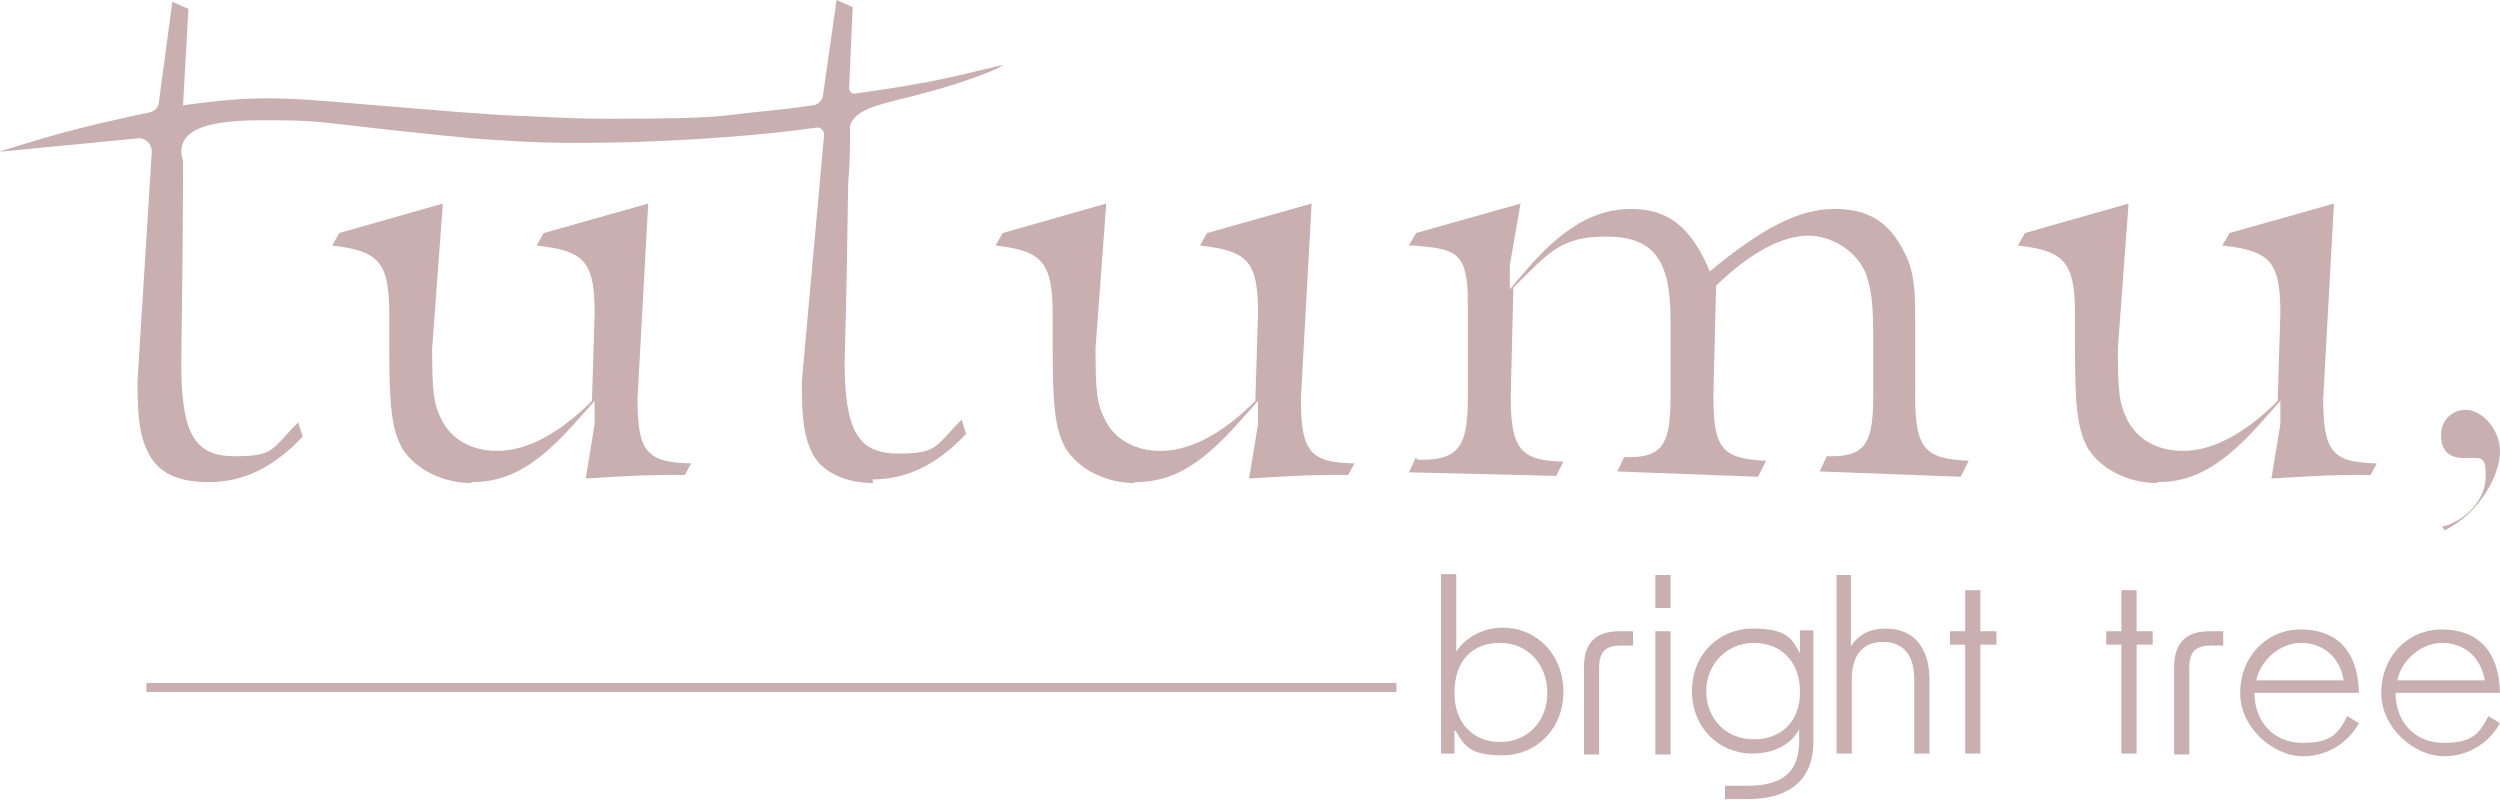 <?xml version="1.0" encoding="UTF-8"?>
<svg id="_レイヤー_2" xmlns="http://www.w3.org/2000/svg" version="1.1" viewBox="0 0 280 90">
  <!-- Generator: Adobe Illustrator 29.4.0, SVG Export Plug-In . SVG Version: 2.1.0 Build 152)  -->
  <defs>
    <style>
      .st0 {
        fill: #c9afaf;
      }

      .st1 {
        fill: none;
        stroke: #c9afaf;
        stroke-miterlimit: 10;
      }
    </style>
  </defs>
  <g>
    <path class="st0" d="M127.1,54.1c-3.2,0-6.2-1.5-7.7-3.8-1.2-2.1-1.5-4.6-1.5-11.2v-3.8c0-5.9-1.1-7.2-6.4-7.8l.8-1.4,11.6-3.3-1.2,16.2c0,5.2.2,6.2,1,7.9,1.1,2.3,3.4,3.6,6.3,3.6s6.5-1.5,10.6-5.6l.3-9.8c0-5.8-1.1-7-6.5-7.6l.8-1.4,11.7-3.3-1.2,21.8c0,6,1,7.2,6,7.3l-.7,1.3h0c-4.1-.1-9.5.3-11.1.4l1-6.1v-2.6l-1.7,1.9c-4.6,5.3-7.9,7.2-12.1,7.2Z"/>
    <path class="st0" d="M97.8,54.1c-3.2,0-5.8-1.3-6.8-3.3-.9-1.8-1.2-3.5-1.2-8l2.5-27.7c0-.5-.4-.9-.9-.8-3.6.5-6.8.8-9.4,1,0,0-8.3.7-16.7.7-.3,0-.7,0-.7,0-1.6,0-4.7,0-8.6-.3-2.3-.1-4.1-.3-7.1-.6-11.8-1.2-12.2-1.5-16.1-1.6-5.2-.1-11.2-.2-12.3,2.5-.3.7-.2,1.5,0,2,0,7.6-.1,15.2-.2,22.7,0,7.9,1.5,10.4,6,10.4s4.1-.8,7.1-3.8l.5,1.6c-3.2,3.4-6.6,5.1-10.5,5.1s-5.8-1.3-6.8-3.3c-.9-1.8-1.2-3.5-1.2-8l1.6-25.7c0-.9-.7-1.6-1.6-1.5-5.2.5-10.4,1-15.5,1.5,1.6-.5,3.2-1,4.9-1.5,4.1-1.2,8.1-2.1,11.9-2.9.6-.1,1.1-.6,1.1-1.2.5-3.7,1-7.5,1.5-11.2l1.8.8-.6,10.8c1.4-.2,3.6-.5,6.4-.7,5.8-.3,8.6.2,20.2,1.1,7,.6,10.8.8,11.8.8,3.8.2,6.2.3,9.5.3,13.3,0,12.3-.4,16.8-.8,1.9-.2,3.9-.4,5.8-.7.6,0,1.2-.6,1.2-1.3l1.5-10.5,1.8.8-.4,9.1c0,.3.3.6.6.6,2.1-.3,4.9-.7,8.1-1.3,4.7-.9,8.5-2,8.5-1.9,0,.2-3.7,1.8-8.7,3.1-4.4,1.2-7.8,1.6-8.4,3.7,0,.2,0,.3,0,1.7,0,2-.1,3.6-.2,4.6-.1,6.7-.2,13.3-.4,20,0,7.9,1.5,10.4,6,10.4s4.1-.8,7.1-3.8l.5,1.6c-3.2,3.4-6.6,5.1-10.5,5.1Z"/>
    <path class="st0" d="M52.8,54.1c-3.2,0-6.2-1.5-7.7-3.8-1.2-2.1-1.5-4.6-1.5-11.2v-3.8c0-5.9-1.1-7.2-6.4-7.8l.8-1.4,11.6-3.3-1.2,16.2c0,5.2.2,6.2,1,7.9,1.1,2.3,3.4,3.6,6.3,3.6s6.5-1.5,10.6-5.6l.3-9.8c0-5.8-1.1-7-6.5-7.6l.8-1.4,11.7-3.3-1.2,21.8c0,6,1,7.2,6,7.3l-.7,1.3h0c-4-.1-9.5.3-11.1.4l1-6.1v-2.6l-1.7,1.9c-4.6,5.3-7.9,7.2-12.1,7.2Z"/>
    <path class="st0" d="M181.1,52.9l.8-1.7c.2,0,.4,0,.6,0,3.9,0,4.6-1.8,4.6-6.8v-8.7c0-6.7-2-9.2-7.2-9.2s-6.4,1.8-10.4,5.7l-.3,12.2c0,5.9,1.1,7.2,5.9,7.3l-.8,1.6-16.5-.4.8-1.7c0,.3.3.3.6.3,4.4,0,5.2-1.8,5.2-7.1v-10.5c0-5.8-1.4-6-6.1-6.4h-.5s.8-1.4.8-1.4l11.7-3.3-1.2,6.9v2.7l1.7-2c4.2-4.9,7.8-7,11.9-7s6.7,2,8.8,7c5.9-4.9,10-7,14-7s6.1,1.7,7.6,4.5c1.1,2,1.4,3.7,1.4,7.5v8.9c0,5.9,1,7.1,6,7.3l-.9,1.8-15.8-.6.8-1.7c.2,0,.4,0,.6,0,3.9,0,4.6-1.8,4.6-6.8v-6.5c0-3.9-.2-5.3-.8-7.1-1-2.5-3.7-4.3-6.5-4.3s-6.4,1.8-10.3,5.6l-.3,12.3c0,5.9.9,7.1,5.9,7.3l-.9,1.8-15.8-.6Z"/>
    <path class="st0" d="M273.5,59c2.8-.7,4.9-3.2,4.9-5.6s-.4-2.1-2.4-2.1-2.6-1.1-2.6-2.6,1.1-2.8,2.8-2.8,3.8,2.1,3.8,4.7-2.3,6.9-6.2,8.8l-.3-.4Z"/>
    <path class="st0" d="M241.6,54.1c-3.2,0-6.2-1.5-7.7-3.8-1.2-2.1-1.5-4.6-1.5-11.2v-3.8c0-5.9-1.1-7.2-6.4-7.8l.8-1.4,11.6-3.3-1.2,16.2c0,5.2.2,6.2,1,7.9,1.1,2.3,3.4,3.6,6.3,3.6s6.5-1.5,10.6-5.6l.3-9.8c0-5.8-1.1-7-6.5-7.6l.8-1.4,11.7-3.3-1.2,21.8c0,6,1,7.2,6,7.3l-.7,1.3h0c-4-.1-9.5.3-11.1.4l1-6.1v-2.6l-1.7,1.9c-4.6,5.3-7.9,7.2-12.1,7.2Z"/>
  </g>
  <g>
    <g>
      <polyline class="st0" points="221.8 66.1 220.1 66.1 220.1 66.8 220.1 70.7 218.4 70.7 218.4 72.2 220.1 72.2 220.1 84.4 221.8 84.4 221.8 72.2 223.6 72.2 223.6 70.7 221.8 70.7 221.8 66.1"/>
      <path class="st0" d="M162.9,81.9v2.5h-1.5v-20.1h1.7v5.7c0,1,0,2,0,3,1-1.6,3-2.7,5.2-2.7,3.8,0,6.8,3,6.8,7.2s-3.1,7.1-6.8,7.1-4.3-1.1-5.3-2.8ZM168,83.1c3.1,0,5.3-2.3,5.3-5.5s-2.2-5.6-5.3-5.6-5.1,2-5.1,5.6,2.3,5.5,5.1,5.5Z"/>
      <path class="st0" d="M181.4,70.7h1.5v1.6h-1.3c-1.7,0-2.5.6-2.5,2.5v9.7h-1.7v-9.7c0-2.8,1.3-4.1,4-4.1Z"/>
      <path class="st0" d="M185.4,64.4h1.7v3.7h-1.7v-3.7ZM185.4,70.7h1.7v13.8h-1.7v-13.8Z"/>
      <path class="st0" d="M193.2,88h2.6c3.9,0,5.6-1.6,5.7-4.7v-1.6c-.9,1.7-2.9,2.7-5.2,2.7-3.8,0-6.8-2.9-6.8-7s3-7,6.8-7,4.4,1.1,5.3,2.8v-2.6h1.5v12.5c0,3.9-2.3,6.4-7.4,6.4h-2.5v-1.6ZM196.5,82.8c2.7,0,5.1-1.7,5.1-5.3s-2.3-5.5-5.2-5.5-5.3,2.3-5.3,5.4,2.2,5.4,5.3,5.4Z"/>
      <path class="st0" d="M205.6,64.4h1.7v5.8c0,.8,0,1.5,0,2.2.8-1.3,2.1-2,3.9-2,3.1,0,4.9,2.1,4.9,5.7v8.3h-1.7v-8.3c0-2.7-1.2-4.2-3.5-4.2s-3.5,1.5-3.5,4.2v8.3h-1.7v-20.1Z"/>
    </g>
    <g>
      <polygon class="st0" points="239.3 66.1 239.3 70.7 241.1 70.7 241.1 72.2 239.3 72.2 239.3 84.4 237.6 84.4 237.6 72.2 235.9 72.2 235.9 70.7 237.6 70.7 237.6 66.8 237.6 66.1 239.3 66.1"/>
      <path class="st0" d="M247.5,70.7h1.5v1.6h-1.3c-1.7,0-2.5.6-2.5,2.5v9.7h-1.7v-9.7c0-2.8,1.3-4.1,4-4.1Z"/>
      <g>
        <path class="st0" d="M250.9,77.6c0-4,2.9-7.1,6.8-7.1s6.4,2.3,6.5,7.1h-11.7c0,3.2,2.1,5.6,5.4,5.6s4-1.1,5-3l1.3.8c-1,1.8-3.1,3.7-6.3,3.7s-7-3.1-7-7.1ZM262.5,76.2c-.5-2.9-2.6-4.2-4.8-4.2s-4.5,1.8-5,4.2h9.8Z"/>
        <path class="st0" d="M266.7,77.6c0-4,2.9-7.1,6.8-7.1s6.4,2.3,6.5,7.1h-11.7c0,3.2,2.1,5.6,5.4,5.6s4-1.1,5-3l1.3.8c-1,1.8-3.1,3.7-6.3,3.7s-7-3.1-7-7.1ZM278.3,76.2c-.5-2.9-2.6-4.2-4.8-4.2s-4.5,1.8-5,4.2h9.8Z"/>
      </g>
    </g>
  </g>
  <line class="st1" x1="156.4" y1="77" x2="16.4" y2="77"/>
</svg>